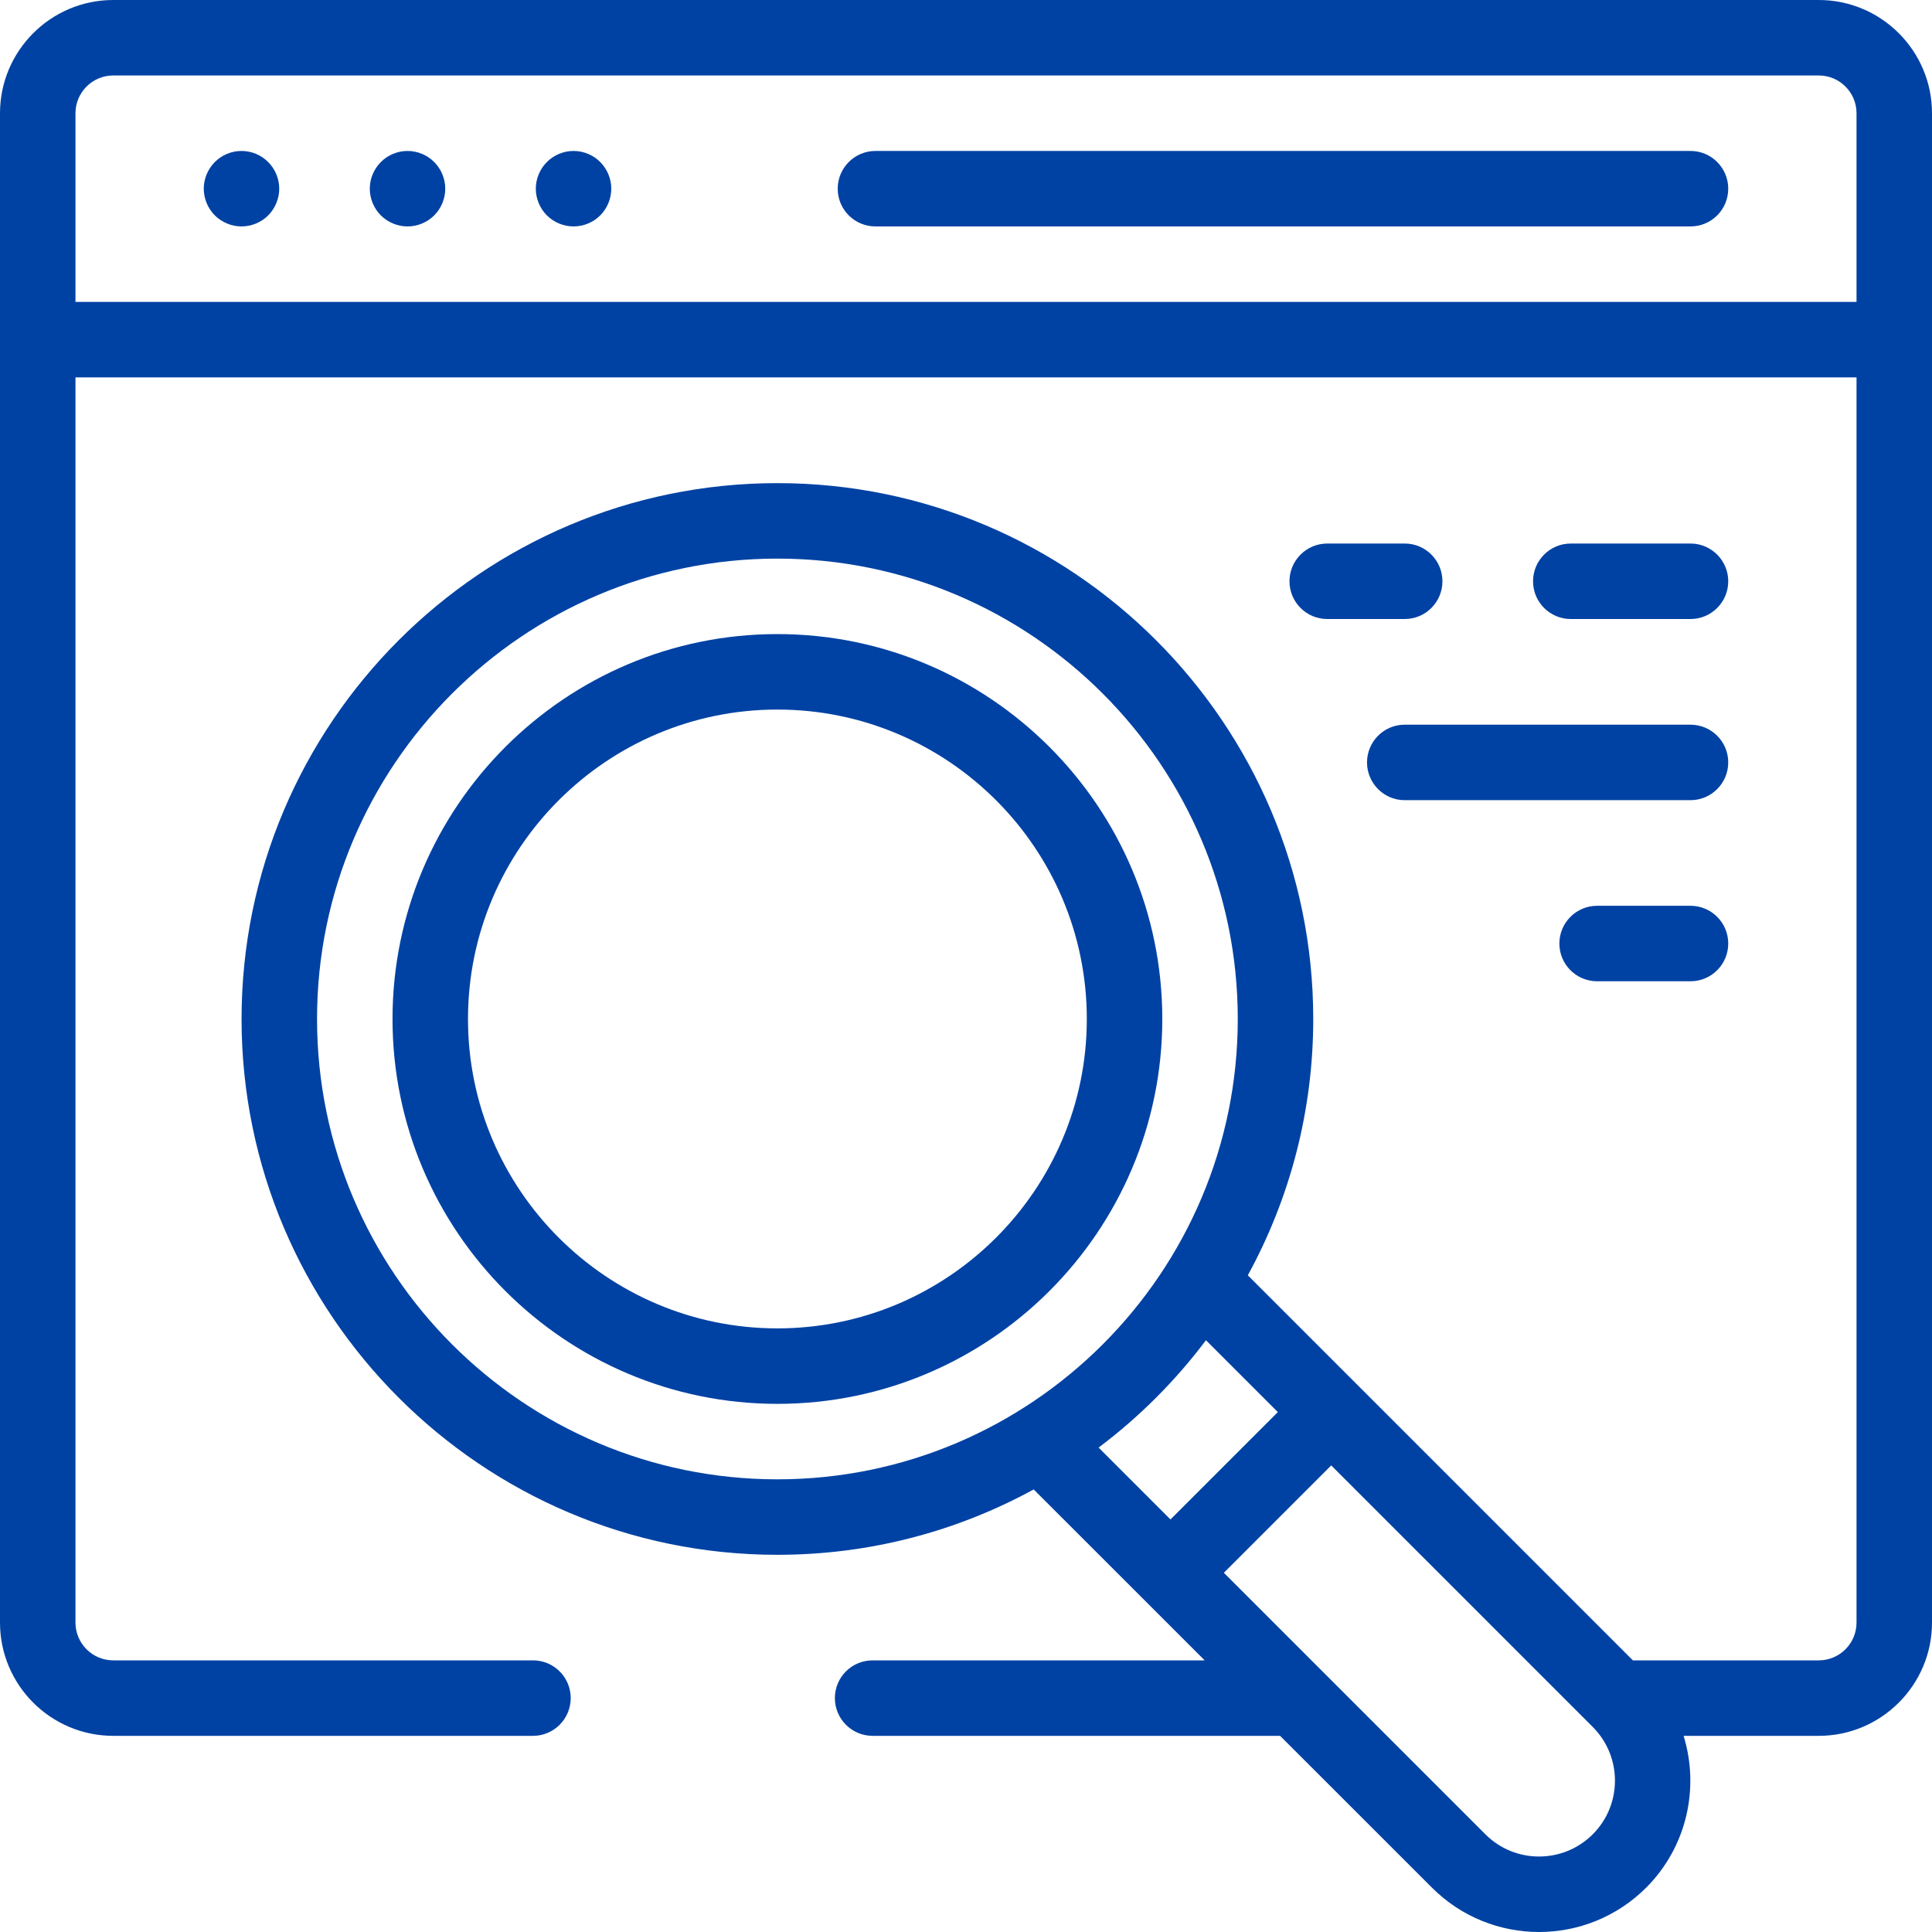 <?xml version="1.0" encoding="UTF-8"?> <svg xmlns="http://www.w3.org/2000/svg" width="30" height="30" viewBox="0 0 30 30" fill="none"><g clip-path="url(#clip0_2001_6383)"><path d="M28.242 0H1.758C0.789 0 0 0.789 0 1.758V25.196C0 26.165 0.789 26.954 1.758 26.954H8.276C8.6 26.954 8.862 26.691 8.862 26.368C8.862 26.044 8.6 25.782 8.276 25.782H1.758C1.435 25.782 1.172 25.519 1.172 25.196V5.86H28.828V25.196C28.828 25.519 28.565 25.782 28.242 25.782H25.355L19.376 19.803C20.023 18.62 20.392 17.264 20.392 15.823C20.392 11.235 16.659 7.502 12.071 7.502C7.483 7.502 3.751 11.235 3.751 15.823C3.751 20.41 7.483 24.143 12.071 24.143C13.512 24.143 14.868 23.775 16.051 23.128L18.706 25.782H13.55C13.226 25.782 12.964 26.044 12.964 26.368C12.964 26.691 13.226 26.954 13.55 26.954H19.877L22.236 29.312C22.694 29.77 23.296 30 23.898 30C24.5 30 25.102 29.77 25.561 29.312C26.198 28.675 26.391 27.76 26.143 26.954H28.242C29.211 26.954 30 26.165 30 25.196V1.758C30 0.789 29.211 0 28.242 0ZM4.923 15.823C4.923 11.881 8.13 8.674 12.071 8.674C16.013 8.674 19.22 11.881 19.22 15.823C19.22 19.764 16.013 22.971 12.071 22.971C8.13 22.971 4.923 19.764 4.923 15.823ZM18.726 20.811L19.842 21.927L18.175 23.594L17.059 22.478C17.69 22.004 18.252 21.442 18.726 20.811ZM24.732 28.483C24.272 28.943 23.524 28.943 23.065 28.483L19.004 24.422L20.671 22.755L24.732 26.816C25.192 27.276 25.192 28.024 24.732 28.483ZM1.172 4.688V1.758C1.172 1.435 1.435 1.172 1.758 1.172H28.242C28.565 1.172 28.828 1.435 28.828 1.758V4.688H1.172Z" fill="#0042A3"></path><path d="M26.25 2.344H13.594C13.27 2.344 13.008 2.607 13.008 2.93C13.008 3.254 13.27 3.516 13.594 3.516H26.25C26.574 3.516 26.836 3.254 26.836 2.93C26.836 2.607 26.574 2.344 26.25 2.344Z" fill="#0042A3"></path><path d="M6.328 2.344C6.174 2.344 6.023 2.406 5.914 2.516C5.805 2.625 5.742 2.776 5.742 2.93C5.742 3.084 5.805 3.236 5.914 3.345C6.023 3.453 6.174 3.516 6.328 3.516C6.482 3.516 6.633 3.454 6.742 3.345C6.851 3.236 6.914 3.084 6.914 2.93C6.914 2.776 6.851 2.625 6.742 2.516C6.633 2.406 6.482 2.344 6.328 2.344Z" fill="#0042A3"></path><path d="M3.75 2.344C3.596 2.344 3.445 2.406 3.336 2.516C3.227 2.625 3.164 2.776 3.164 2.93C3.164 3.084 3.227 3.236 3.336 3.345C3.445 3.453 3.596 3.516 3.75 3.516C3.904 3.516 4.055 3.454 4.164 3.345C4.273 3.235 4.336 3.084 4.336 2.93C4.336 2.776 4.273 2.625 4.164 2.516C4.055 2.406 3.904 2.344 3.75 2.344Z" fill="#0042A3"></path><path d="M8.906 2.344C8.752 2.344 8.601 2.406 8.492 2.516C8.383 2.625 8.32 2.776 8.32 2.93C8.32 3.084 8.383 3.236 8.492 3.345C8.601 3.453 8.752 3.516 8.906 3.516C9.06 3.516 9.212 3.454 9.32 3.345C9.429 3.236 9.492 3.084 9.492 2.93C9.492 2.776 9.429 2.625 9.32 2.516C9.212 2.406 9.06 2.344 8.906 2.344Z" fill="#0042A3"></path><path d="M12.071 9.846C8.776 9.846 6.095 12.527 6.095 15.823C6.095 19.118 8.776 21.799 12.071 21.799C15.367 21.799 18.048 19.118 18.048 15.823C18.048 12.527 15.367 9.846 12.071 9.846ZM12.071 20.627C9.422 20.627 7.267 18.472 7.267 15.823C7.267 13.173 9.422 11.018 12.071 11.018C14.721 11.018 16.876 13.173 16.876 15.823C16.876 18.472 14.72 20.627 12.071 20.627Z" fill="#0042A3"></path><path d="M21.227 11.839C21.227 12.162 21.489 12.425 21.812 12.425H26.25C26.573 12.425 26.836 12.162 26.836 11.839C26.836 11.515 26.573 11.253 26.25 11.253H21.812C21.489 11.253 21.227 11.515 21.227 11.839Z" fill="#0042A3"></path><path d="M21.813 8.44H20.609C20.286 8.44 20.023 8.703 20.023 9.026C20.023 9.35 20.286 9.612 20.609 9.612H21.813C22.136 9.612 22.398 9.35 22.398 9.026C22.398 8.703 22.136 8.44 21.813 8.44Z" fill="#0042A3"></path><path d="M26.25 9.612C26.573 9.612 26.836 9.35 26.836 9.026C26.836 8.703 26.573 8.44 26.25 8.44H24.391C24.067 8.44 23.805 8.703 23.805 9.026C23.805 9.35 24.067 9.612 24.391 9.612H26.25Z" fill="#0042A3"></path><path d="M26.25 14.065H24.8C24.476 14.065 24.214 14.328 24.214 14.651C24.214 14.975 24.476 15.237 24.8 15.237H26.25C26.574 15.237 26.836 14.975 26.836 14.651C26.836 14.328 26.574 14.065 26.25 14.065Z" fill="#0042A3"></path></g><defs><clipPath id="clip0_2001_6383"><rect width="30" height="30" fill="white"></rect></clipPath></defs></svg> 